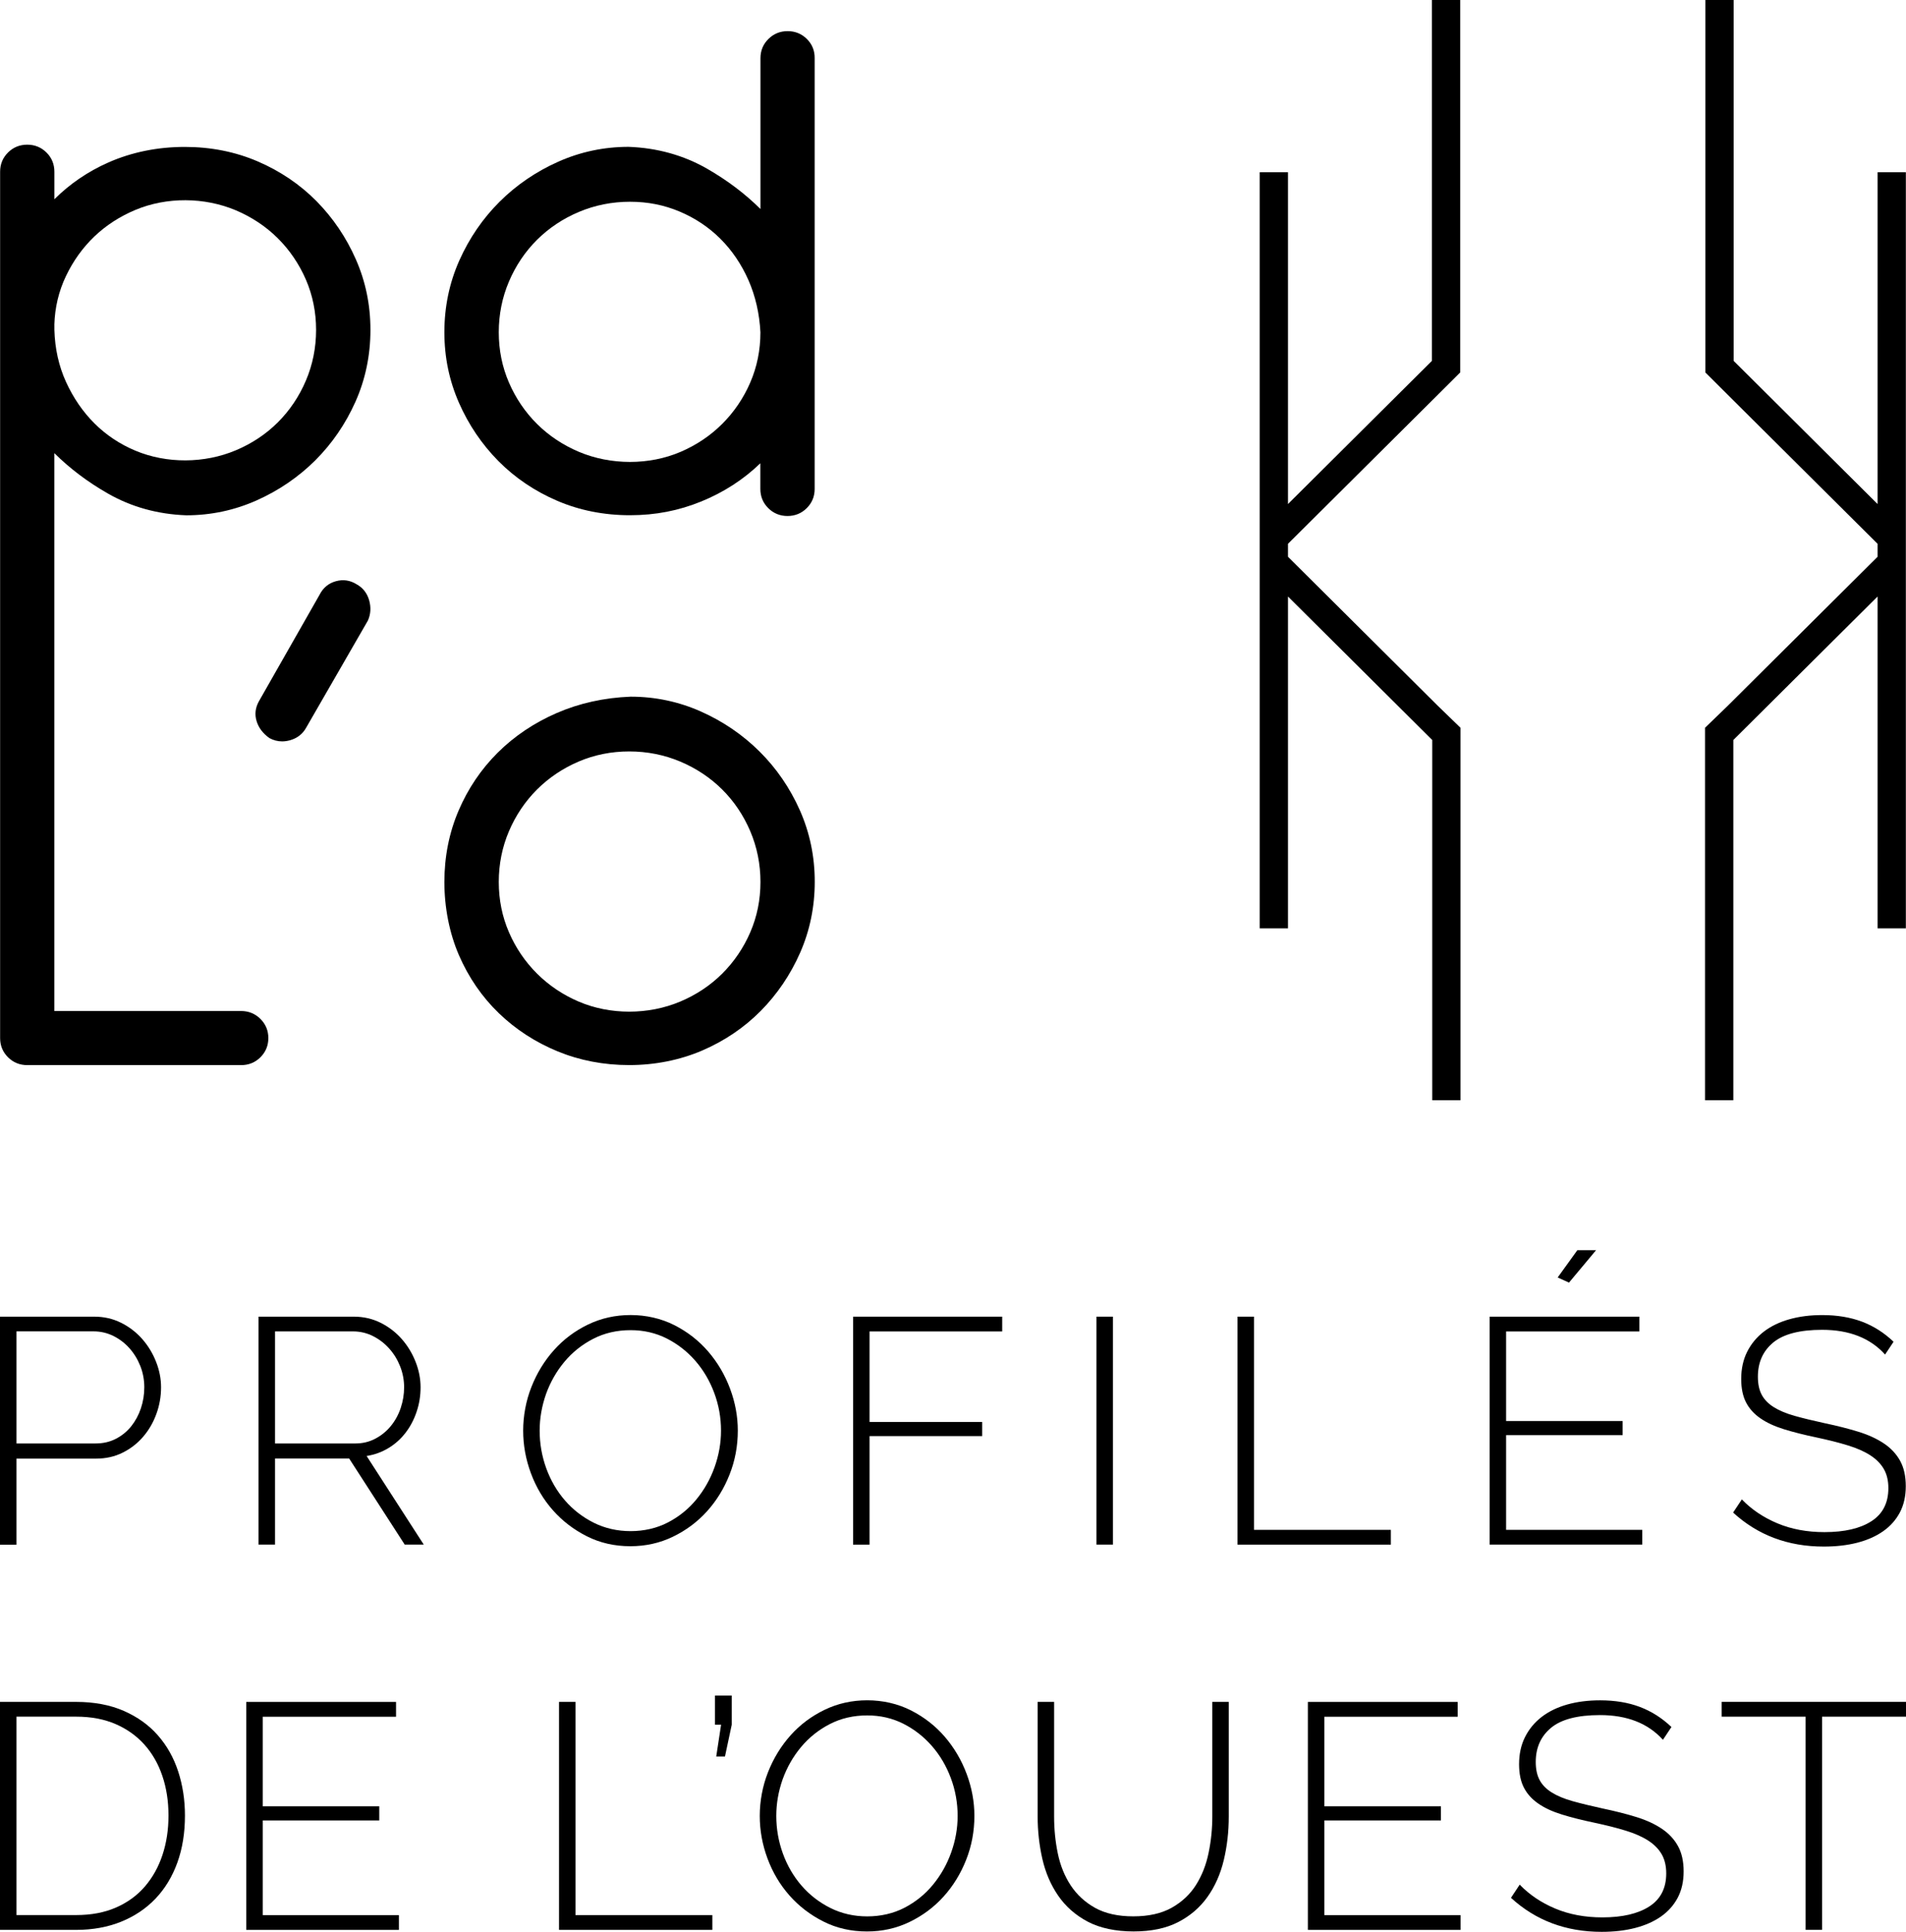 <?xml version="1.0" encoding="UTF-8"?> <svg xmlns="http://www.w3.org/2000/svg" width="148" height="150" viewBox="0 0 148 150" fill="none"><g clip-path="url(#clip0_87_1382)"><path d="M0 119.932V102.234H7.318C8.07 102.234 8.762 102.391 9.399 102.708C10.034 103.025 10.582 103.445 11.042 103.967C11.501 104.49 11.86 105.081 12.118 105.738C12.377 106.394 12.506 107.054 12.506 107.719C12.506 108.433 12.385 109.124 12.141 109.789C11.9 110.455 11.556 111.046 11.113 111.56C10.671 112.074 10.14 112.488 9.523 112.793C8.906 113.102 8.22 113.256 7.467 113.256H1.278V119.938H0V119.932ZM1.278 112.08H7.419C8.004 112.08 8.53 111.96 8.998 111.717C9.466 111.477 9.862 111.151 10.189 110.746C10.513 110.338 10.766 109.872 10.941 109.35C11.116 108.827 11.205 108.282 11.205 107.716C11.205 107.151 11.102 106.583 10.892 106.057C10.683 105.535 10.399 105.072 10.04 104.672C9.681 104.273 9.262 103.959 8.788 103.724C8.311 103.493 7.806 103.376 7.272 103.376H1.278V112.08Z" fill="black"></path><path d="M20.076 119.932V102.234H27.469C28.221 102.234 28.913 102.391 29.551 102.708C30.185 103.025 30.733 103.445 31.193 103.967C31.652 104.49 32.011 105.081 32.269 105.738C32.528 106.394 32.657 107.054 32.657 107.719C32.657 108.385 32.556 108.996 32.355 109.601C32.155 110.209 31.87 110.752 31.503 111.234C31.135 111.717 30.693 112.117 30.174 112.431C29.657 112.748 29.088 112.953 28.468 113.053L32.904 119.932H31.425L27.113 113.25H21.354V119.932H20.076ZM21.354 112.08H27.596C28.164 112.08 28.681 111.954 29.149 111.705C29.617 111.457 30.019 111.129 30.352 110.72C30.685 110.312 30.94 109.847 31.115 109.324C31.29 108.801 31.379 108.265 31.379 107.716C31.379 107.168 31.276 106.608 31.067 106.083C30.857 105.56 30.573 105.098 30.214 104.701C29.855 104.301 29.436 103.981 28.959 103.742C28.483 103.502 27.969 103.379 27.418 103.379H21.354V112.08Z" fill="black"></path><path d="M48.95 120.058C47.712 120.058 46.584 119.801 45.565 119.284C44.546 118.77 43.667 118.096 42.932 117.265C42.197 116.434 41.629 115.478 41.227 114.398C40.825 113.319 40.624 112.214 40.624 111.083C40.624 109.952 40.836 108.773 41.264 107.694C41.689 106.614 42.275 105.658 43.018 104.827C43.762 103.996 44.643 103.336 45.662 102.845C46.681 102.354 47.784 102.108 48.97 102.108C50.155 102.108 51.338 102.371 52.366 102.894C53.394 103.416 54.269 104.102 54.999 104.95C55.725 105.798 56.291 106.757 56.69 107.828C57.089 108.899 57.29 109.984 57.29 111.08C57.29 112.277 57.077 113.416 56.649 114.495C56.224 115.575 55.639 116.526 54.895 117.351C54.152 118.173 53.27 118.83 52.251 119.321C51.238 119.812 50.135 120.058 48.95 120.058ZM41.904 111.083C41.904 112.097 42.077 113.073 42.418 114.013C42.76 114.952 43.245 115.783 43.871 116.506C44.497 117.228 45.246 117.805 46.113 118.239C46.983 118.67 47.933 118.887 48.97 118.887C50.006 118.887 51.002 118.661 51.864 118.213C52.725 117.765 53.46 117.171 54.069 116.431C54.677 115.692 55.151 114.858 55.484 113.927C55.817 112.996 55.986 112.048 55.986 111.086C55.986 110.072 55.811 109.096 55.461 108.156C55.111 107.217 54.623 106.386 53.994 105.663C53.365 104.941 52.627 104.364 51.775 103.93C50.922 103.499 49.986 103.282 48.967 103.282C47.896 103.282 46.928 103.508 46.059 103.956C45.189 104.404 44.445 104.998 43.828 105.738C43.211 106.477 42.734 107.314 42.398 108.242C42.074 109.173 41.904 110.118 41.904 111.083Z" fill="black"></path><path d="M66.241 119.932V102.234H77.82V103.382H67.519V110.412H76.267V111.508H67.519V119.935H66.241V119.932Z" fill="black"></path><path d="M85.141 119.932V102.234H86.418V119.932H85.141Z" fill="black"></path><path d="M96.093 119.932V102.234H97.371V118.787H107.999V119.935H96.093V119.932Z" fill="black"></path><path d="M127.522 118.784V119.932H115.667V102.234H127.298V103.382H116.948V110.338H125.997V111.434H116.948V118.787H127.522V118.784ZM121.831 99.59L120.953 99.19L122.483 97.071H123.936L121.831 99.59Z" fill="black"></path><path d="M146.375 105.175C145.221 103.896 143.593 103.256 141.489 103.256C139.752 103.256 138.486 103.585 137.69 104.241C136.895 104.898 136.499 105.783 136.499 106.897C136.499 107.462 136.599 107.931 136.8 108.305C137.001 108.679 137.314 108.999 137.739 109.264C138.164 109.53 138.704 109.755 139.356 109.938C140.007 110.121 140.791 110.312 141.713 110.512C142.666 110.712 143.53 110.932 144.308 111.172C145.086 111.412 145.743 111.717 146.289 112.083C146.832 112.448 147.251 112.896 147.544 113.428C147.836 113.959 147.983 114.615 147.983 115.398C147.983 116.18 147.828 116.86 147.521 117.442C147.21 118.025 146.777 118.51 146.217 118.901C145.657 119.293 144.988 119.587 144.213 119.787C143.435 119.986 142.571 120.086 141.618 120.086C138.845 120.086 136.496 119.207 134.575 117.445L135.253 116.423C136.005 117.205 136.924 117.822 138.009 118.279C139.094 118.736 140.314 118.964 141.67 118.964C143.223 118.964 144.44 118.682 145.316 118.116C146.194 117.551 146.631 116.694 146.631 115.549C146.631 114.967 146.513 114.473 146.28 114.067C146.045 113.659 145.7 113.308 145.241 113.008C144.782 112.708 144.202 112.451 143.498 112.234C142.798 112.017 141.977 111.811 141.041 111.611C140.088 111.412 139.249 111.2 138.523 110.975C137.797 110.749 137.185 110.469 136.694 110.127C136.2 109.787 135.83 109.376 135.58 108.893C135.331 108.41 135.204 107.805 135.204 107.074C135.204 106.277 135.359 105.569 135.669 104.955C135.979 104.341 136.41 103.822 136.961 103.396C137.512 102.974 138.173 102.654 138.942 102.437C139.712 102.22 140.561 102.111 141.497 102.111C142.651 102.111 143.676 102.283 144.581 102.622C145.482 102.962 146.3 103.482 147.035 104.182L146.375 105.175Z" fill="black"></path><path d="M0 149.846V132.147H5.914C7.318 132.147 8.55 132.382 9.612 132.844C10.674 133.31 11.556 133.941 12.256 134.74C12.957 135.537 13.485 136.473 13.835 137.544C14.185 138.615 14.361 139.76 14.361 140.971C14.361 142.316 14.165 143.535 13.772 144.623C13.379 145.711 12.816 146.642 12.081 147.416C11.346 148.189 10.456 148.786 9.411 149.212C8.366 149.634 7.2 149.848 5.914 149.848H0V149.846ZM13.083 140.971C13.083 139.857 12.925 138.832 12.606 137.893C12.288 136.953 11.825 136.145 11.214 135.463C10.602 134.78 9.856 134.249 8.972 133.866C8.085 133.484 7.068 133.292 5.914 133.292H1.278V148.698H5.914C7.083 148.698 8.116 148.504 9.009 148.112C9.902 147.721 10.651 147.179 11.251 146.479C11.851 145.779 12.308 144.963 12.618 144.023C12.928 143.087 13.083 142.067 13.083 140.971Z" fill="black"></path><path d="M30.977 148.701V149.849H19.123V132.15H30.753V133.298H20.401V140.254H29.45V141.351H20.401V148.703H30.977V148.701Z" fill="black"></path><path d="M43.409 149.846V132.147H44.686V148.701H55.315V149.848H43.409V149.846Z" fill="black"></path><path d="M55.616 136.385L55.992 133.918H55.515V131.651H56.819V133.918L56.294 136.385H55.616Z" fill="black"></path><path d="M67.321 149.971C66.083 149.971 64.955 149.714 63.936 149.198C62.917 148.684 62.038 148.01 61.303 147.179C60.568 146.348 60 145.391 59.598 144.312C59.196 143.232 58.995 142.127 58.995 140.997C58.995 139.866 59.208 138.687 59.635 137.607C60.06 136.528 60.646 135.571 61.389 134.74C62.133 133.909 63.014 133.25 64.034 132.759C65.053 132.268 66.155 132.022 67.341 132.022C68.526 132.022 69.709 132.285 70.737 132.807C71.765 133.33 72.641 134.015 73.37 134.863C74.096 135.711 74.662 136.671 75.061 137.741C75.46 138.812 75.661 139.897 75.661 140.994C75.661 142.19 75.448 143.33 75.021 144.409C74.596 145.488 74.01 146.439 73.266 147.264C72.523 148.087 71.641 148.744 70.622 149.235C69.609 149.726 68.506 149.971 67.321 149.971ZM60.278 140.997C60.278 142.01 60.451 142.987 60.792 143.926C61.134 144.866 61.619 145.697 62.245 146.419C62.871 147.142 63.62 147.718 64.487 148.152C65.357 148.584 66.307 148.801 67.344 148.801C68.38 148.801 69.376 148.575 70.238 148.127C71.099 147.678 71.834 147.085 72.442 146.345C73.051 145.605 73.525 144.772 73.858 143.841C74.191 142.91 74.36 141.962 74.36 141C74.36 139.986 74.185 139.009 73.835 138.07C73.485 137.13 72.997 136.299 72.368 135.577C71.739 134.855 71.001 134.278 70.149 133.844C69.296 133.413 68.36 133.196 67.341 133.196C66.27 133.196 65.302 133.421 64.433 133.869C63.563 134.318 62.819 134.912 62.202 135.651C61.585 136.391 61.108 137.227 60.772 138.155C60.445 139.086 60.278 140.032 60.278 140.997Z" fill="black"></path><path d="M87.997 148.798C89.2 148.798 90.199 148.572 90.992 148.124C91.784 147.676 92.413 147.085 92.872 146.354C93.332 145.623 93.659 144.792 93.848 143.861C94.041 142.93 94.135 141.991 94.135 141.045V132.145H95.413V141.045C95.413 142.225 95.284 143.356 95.025 144.435C94.767 145.514 94.345 146.468 93.759 147.29C93.174 148.113 92.413 148.767 91.48 149.246C90.544 149.729 89.39 149.969 88.02 149.969C86.651 149.969 85.413 149.715 84.46 149.209C83.507 148.704 82.743 148.03 82.166 147.19C81.589 146.351 81.182 145.4 80.938 144.335C80.697 143.273 80.573 142.176 80.573 141.045V132.145H81.851V141.045C81.851 142.025 81.945 142.981 82.138 143.912C82.33 144.843 82.663 145.668 83.14 146.394C83.616 147.116 84.248 147.699 85.032 148.138C85.824 148.578 86.812 148.798 87.997 148.798Z" fill="black"></path><path d="M113.411 148.701V149.849H101.557V132.15H113.187V133.298H102.837V140.254H111.886V141.351H102.837V148.703H113.411V148.701Z" fill="black"></path><path d="M129.126 135.089C127.972 133.81 126.344 133.17 124.24 133.17C122.503 133.17 121.237 133.498 120.442 134.155C119.647 134.812 119.25 135.697 119.25 136.811C119.25 137.376 119.351 137.844 119.552 138.218C119.753 138.592 120.066 138.912 120.491 139.178C120.916 139.443 121.455 139.669 122.107 139.852C122.759 140.034 123.542 140.226 124.464 140.426C125.417 140.626 126.281 140.845 127.059 141.085C127.837 141.325 128.495 141.631 129.04 141.996C129.583 142.362 130.002 142.81 130.295 143.341C130.588 143.872 130.734 144.529 130.734 145.311C130.734 146.094 130.579 146.773 130.272 147.356C129.962 147.938 129.528 148.424 128.969 148.815C128.409 149.206 127.74 149.5 126.965 149.7C126.187 149.9 125.322 150 124.369 150C121.596 150 119.248 149.121 117.327 147.359L118.004 146.336C118.757 147.119 119.675 147.736 120.76 148.192C121.846 148.649 123.066 148.878 124.421 148.878C125.974 148.878 127.191 148.595 128.067 148.03C128.946 147.464 129.382 146.608 129.382 145.463C129.382 144.88 129.264 144.386 129.032 143.981C128.796 143.572 128.452 143.221 127.992 142.921C127.533 142.622 126.953 142.365 126.25 142.148C125.549 141.93 124.728 141.725 123.792 141.525C122.839 141.325 122.001 141.114 121.274 140.888C120.548 140.663 119.937 140.383 119.446 140.04C118.952 139.7 118.581 139.289 118.332 138.807C118.082 138.324 117.956 137.719 117.956 136.988C117.956 136.191 118.111 135.483 118.421 134.869C118.731 134.255 119.161 133.735 119.713 133.31C120.264 132.887 120.924 132.567 121.694 132.35C122.463 132.133 123.313 132.025 124.249 132.025C125.403 132.025 126.428 132.196 127.332 132.536C128.234 132.876 129.052 133.396 129.787 134.095L129.126 135.089Z" fill="black"></path><path d="M148 133.293H141.483V149.846H140.205V133.293H133.688V132.145H148V133.293Z" fill="black"></path><path d="M134.616 0H132.419V28.923L132.497 28.997L134.168 30.662L145.792 42.224V43.232L134.171 54.791L132.396 56.507V85.43H134.593V57.458L145.792 46.318V72.083H147.989V13.372H145.792V39.137L134.616 28.018V0Z" fill="black"></path><path d="M111.189 0H113.385V28.923L113.308 28.997L111.637 30.662L100.012 42.224V43.232L111.634 54.791L113.405 56.507V85.43H111.212V57.458L100.012 46.318V72.083H97.816V13.372H100.012V39.137L111.189 28.018V0Z" fill="black"></path><path d="M62.656 3.03C62.248 2.624 61.745 2.418 61.16 2.418C60.574 2.418 60.069 2.624 59.664 3.03C59.256 3.432 59.05 3.935 59.05 4.517V16.23C57.861 15.048 56.469 13.997 54.898 13.095C53.075 12.053 51.028 11.482 48.812 11.402H48.8C46.903 11.402 45.065 11.79 43.343 12.558C41.626 13.323 40.093 14.368 38.792 15.665C37.489 16.961 36.441 18.492 35.669 20.219C34.896 21.95 34.506 23.826 34.506 25.79C34.506 27.755 34.888 29.565 35.637 31.273C36.386 32.98 37.417 34.502 38.7 35.799C39.986 37.098 41.52 38.135 43.257 38.88C44.993 39.628 46.9 40.005 48.912 40.005C50.925 40.005 52.711 39.645 54.447 38.94C56.187 38.232 57.732 37.235 59.035 35.976L59.041 35.97V37.966C59.041 38.549 59.248 39.051 59.653 39.454C60.057 39.856 60.562 40.065 61.148 40.065C61.734 40.065 62.239 39.859 62.644 39.454C63.052 39.048 63.258 38.549 63.258 37.966V4.52C63.267 3.938 63.063 3.435 62.656 3.03ZM59.047 25.805C59.047 27.184 58.78 28.497 58.254 29.708C57.729 30.922 56.994 32.001 56.075 32.918C55.157 33.834 54.069 34.562 52.848 35.085C50.414 36.13 47.431 36.127 44.956 35.085C43.713 34.559 42.619 33.831 41.7 32.918C40.779 32.004 40.047 30.922 39.521 29.708C38.996 28.497 38.729 27.181 38.729 25.799C38.729 24.417 38.996 23.089 39.521 21.858C40.047 20.625 40.779 19.537 41.7 18.62C42.619 17.707 43.713 16.976 44.956 16.453C46.196 15.931 47.529 15.665 48.918 15.665C50.307 15.665 51.562 15.919 52.765 16.424C53.968 16.93 55.033 17.638 55.932 18.535C56.833 19.431 57.568 20.514 58.114 21.747C58.656 22.978 58.972 24.346 59.047 25.805Z" fill="black"></path><path d="M28.666 46.615C28.506 46.053 28.173 45.63 27.693 45.37C27.191 45.053 26.648 44.973 26.08 45.13C25.511 45.287 25.089 45.641 24.816 46.178L20.097 54.465C19.824 54.962 19.766 55.481 19.927 56.001C20.082 56.506 20.404 56.941 20.918 57.309C21.233 57.48 21.564 57.566 21.905 57.566C22.103 57.566 22.307 57.537 22.514 57.48C23.079 57.323 23.504 56.992 23.774 56.501L28.566 48.186C28.787 47.694 28.821 47.166 28.666 46.615Z" fill="black"></path><path d="M62.107 62.911C61.338 61.184 60.287 59.651 58.983 58.357C57.68 57.061 56.15 56.016 54.433 55.25C52.711 54.482 50.873 54.094 48.975 54.094H48.964C46.911 54.174 44.982 54.602 43.228 55.364C41.474 56.127 39.932 57.163 38.646 58.443C37.36 59.722 36.337 61.235 35.608 62.943C34.876 64.653 34.506 66.518 34.506 68.482C34.506 70.447 34.888 72.44 35.637 74.168C36.386 75.895 37.428 77.411 38.735 78.671C40.038 79.927 41.571 80.924 43.291 81.632C45.011 82.34 46.883 82.7 48.858 82.7C50.833 82.7 52.774 82.32 54.514 81.575C56.25 80.829 57.783 79.793 59.07 78.494C60.353 77.197 61.384 75.672 62.133 73.968C62.885 72.254 63.264 70.407 63.264 68.485C63.27 66.521 62.877 64.645 62.107 62.911ZM59.05 68.482C59.05 69.864 58.783 71.181 58.257 72.391C57.732 73.605 56.997 74.684 56.078 75.601C55.157 76.518 54.06 77.246 52.822 77.768C50.348 78.813 47.362 78.813 44.93 77.768C43.707 77.246 42.622 76.515 41.703 75.601C40.782 74.684 40.047 73.605 39.521 72.389C38.996 71.178 38.729 69.862 38.729 68.48C38.729 67.097 38.996 65.77 39.521 64.539C40.047 63.308 40.782 62.218 41.7 61.301C42.619 60.387 43.704 59.656 44.927 59.134C46.148 58.611 47.471 58.346 48.861 58.346C50.25 58.346 51.582 58.611 52.822 59.134C54.06 59.656 55.157 60.384 56.078 61.301C57 62.218 57.732 63.308 58.257 64.539C58.783 65.775 59.05 67.103 59.05 68.482Z" fill="black"></path><path d="M18.724 78.502H4.22V35.185C5.412 36.37 6.804 37.421 8.372 38.317C10.195 39.362 12.242 39.931 14.47 40.011C16.367 40.011 18.205 39.622 19.927 38.854C21.644 38.089 23.174 37.044 24.478 35.748C25.781 34.448 26.832 32.918 27.601 31.193C28.373 29.463 28.764 27.587 28.764 25.622C28.764 23.657 28.385 21.85 27.633 20.14C26.884 18.432 25.85 16.91 24.57 15.614C23.286 14.317 21.753 13.281 20.013 12.533C18.271 11.784 16.367 11.408 14.355 11.408C12.225 11.408 10.223 11.816 8.403 12.621C6.824 13.321 5.42 14.277 4.223 15.471V13.332C4.223 12.75 4.016 12.247 3.612 11.845C3.207 11.442 2.702 11.233 2.116 11.233C1.53 11.233 1.025 11.439 0.62 11.845C0.212 12.25 0.009 12.75 0.009 13.332V80.604C0.009 81.186 0.215 81.689 0.62 82.092C1.028 82.497 1.53 82.703 2.116 82.703H18.727C19.313 82.703 19.818 82.497 20.223 82.092C20.631 81.686 20.837 81.186 20.837 80.604C20.837 80.021 20.631 79.522 20.223 79.116C19.812 78.708 19.307 78.502 18.724 78.502ZM4.22 25.222C4.258 23.88 4.562 22.604 5.125 21.43C5.687 20.251 6.431 19.22 7.332 18.358C8.234 17.498 9.302 16.807 10.505 16.302C12.942 15.28 15.868 15.3 18.314 16.33C19.554 16.856 20.651 17.584 21.569 18.498C22.488 19.411 23.223 20.494 23.751 21.707C24.277 22.921 24.544 24.234 24.544 25.616C24.544 26.998 24.277 28.326 23.751 29.557C23.223 30.793 22.491 31.881 21.572 32.795C20.654 33.712 19.557 34.44 18.317 34.962C15.876 35.993 12.945 36.013 10.508 34.991C9.308 34.488 8.24 33.777 7.341 32.881C6.44 31.984 5.696 30.902 5.13 29.665C4.568 28.435 4.263 27.07 4.223 25.613V25.222H4.22Z" fill="black"></path></g><defs><clipPath id="clip0_87_1382"><rect width="148" height="150" fill="white"></rect></clipPath></defs></svg> 